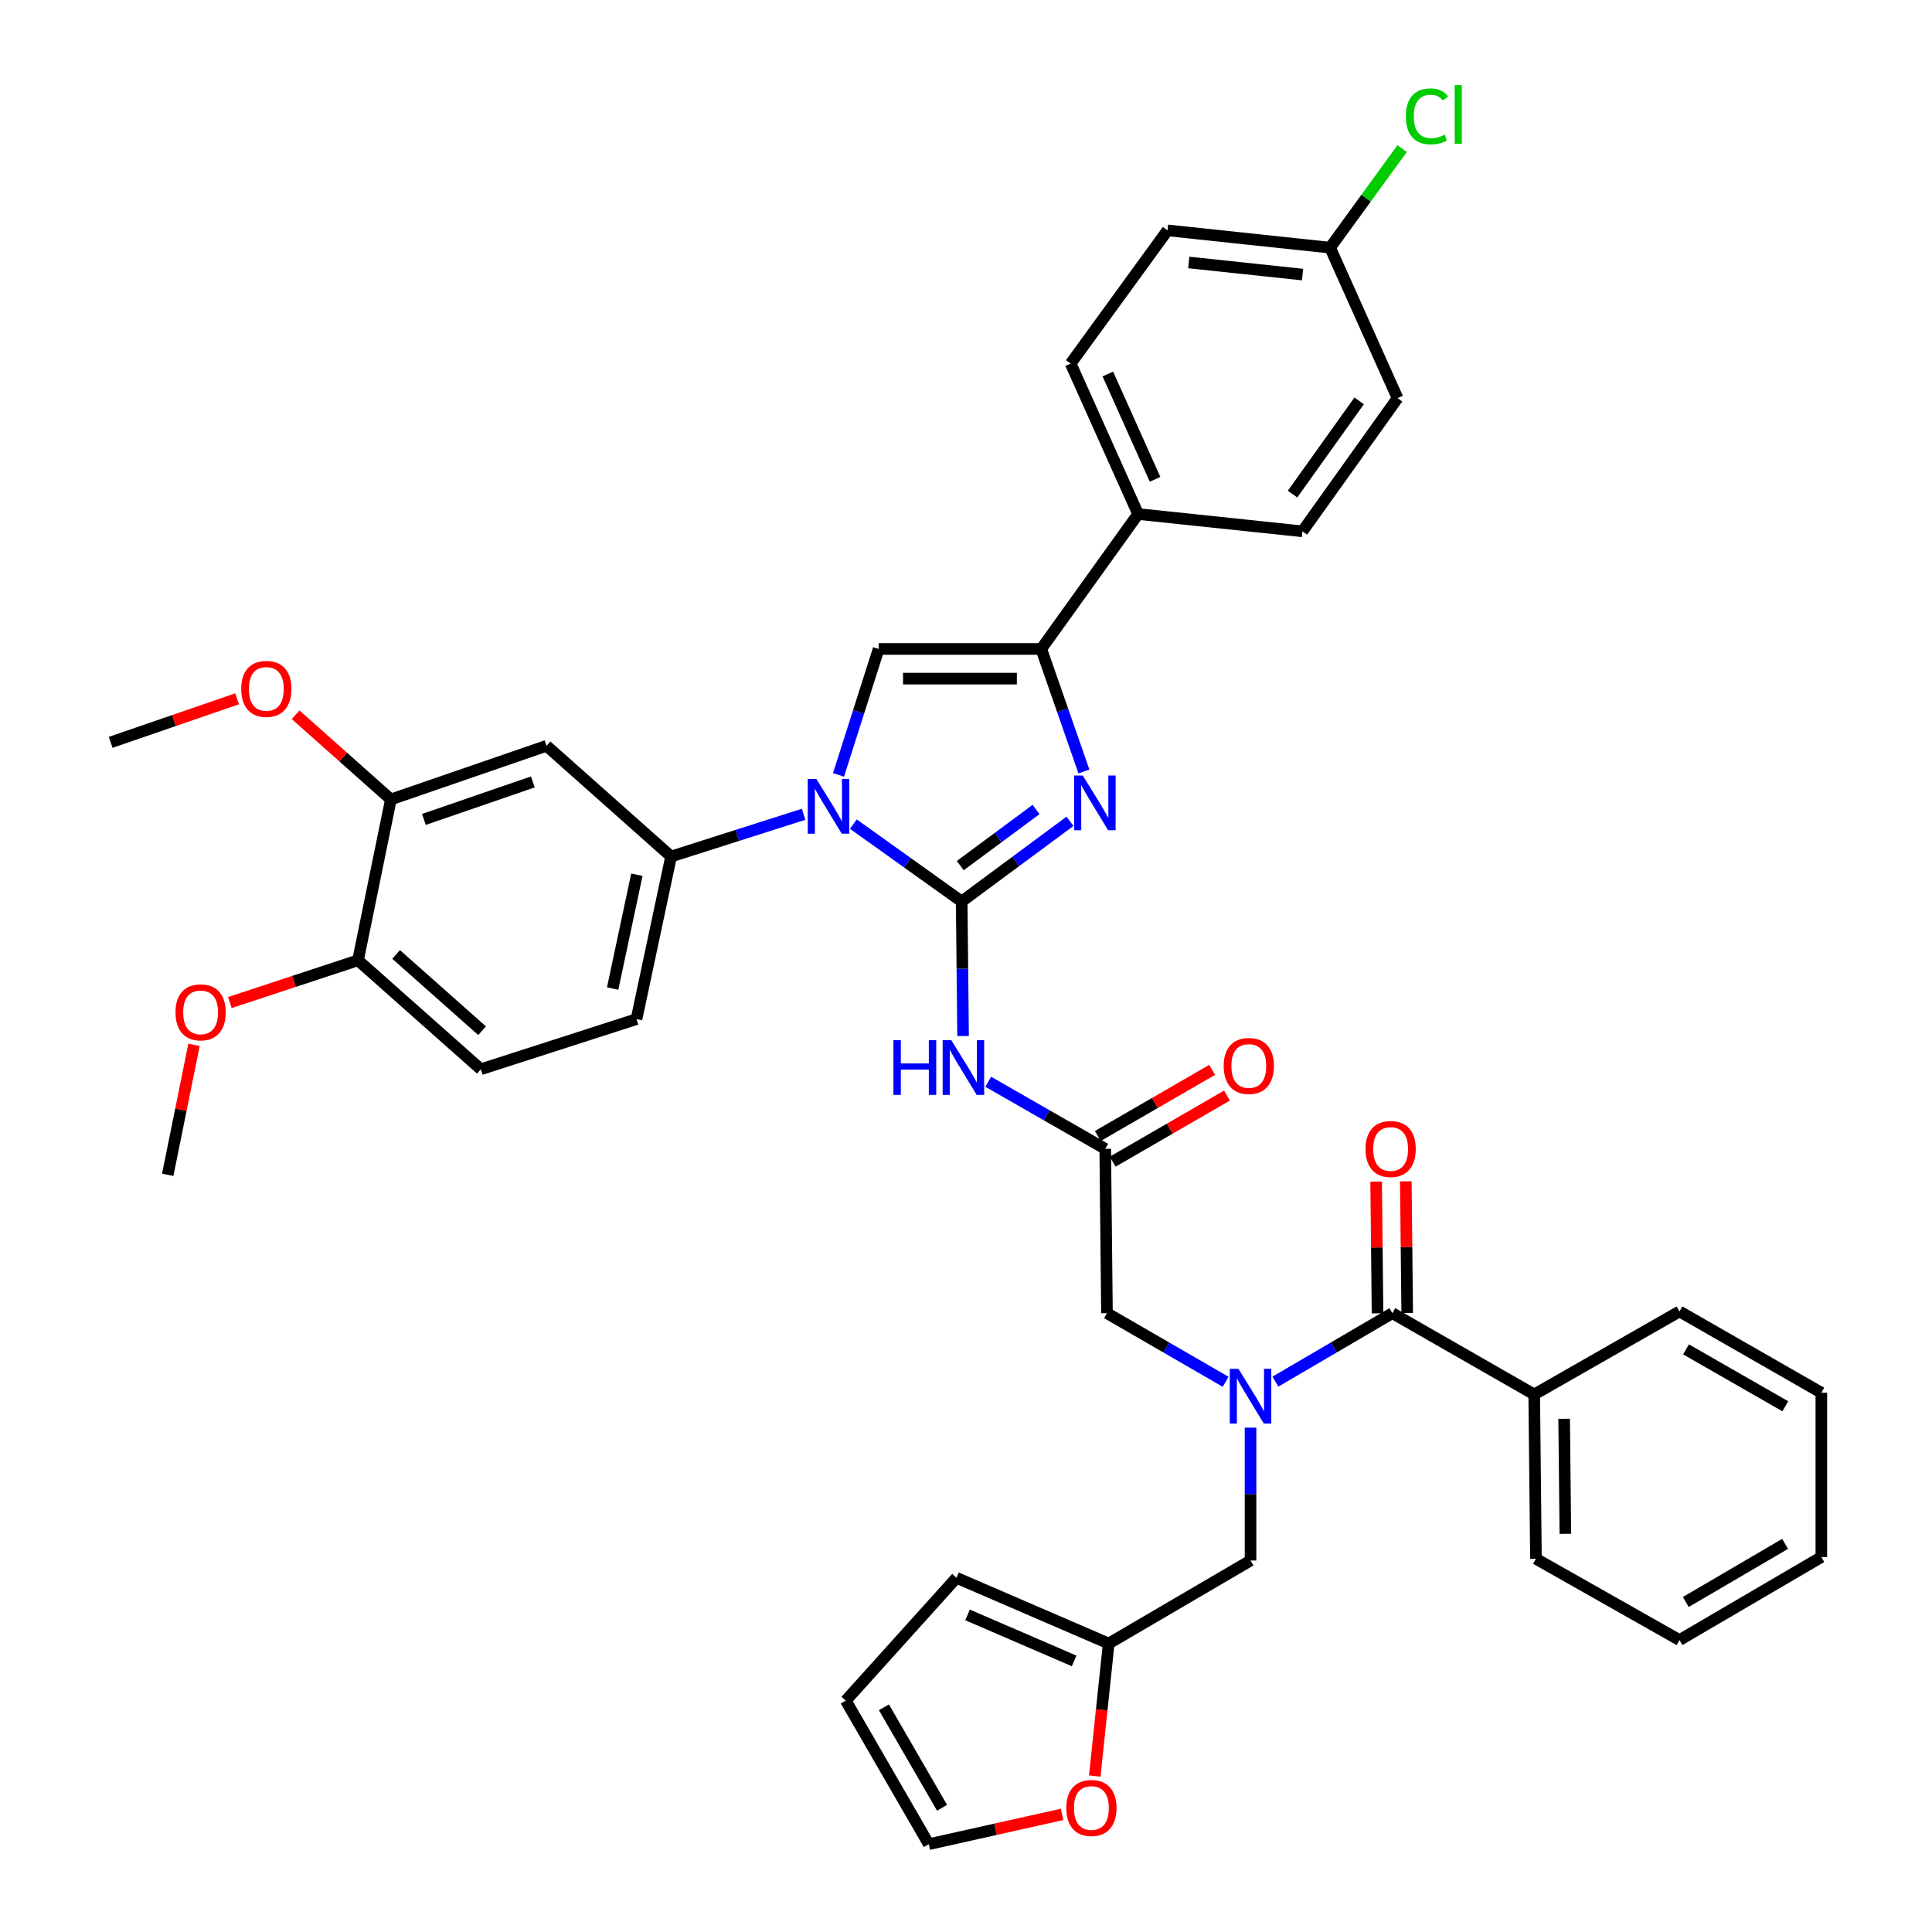 <?xml version='1.0' encoding='iso-8859-1'?>
<svg version='1.1' baseProfile='full'
              xmlns='http://www.w3.org/2000/svg'
                      xmlns:rdkit='http://www.rdkit.org/xml'
                      xmlns:xlink='http://www.w3.org/1999/xlink'
                  xml:space='preserve'
width='1000px' height='1000px' viewBox='0 0 1000 1000'>
<!-- END OF HEADER -->
<rect style='opacity:1.0;fill:#FFFFFF;stroke:none' width='1000' height='1000' x='0' y='0'> </rect>
<path class='bond-0' d='M 634.392,715.211 L 603.679,697.452' style='fill:none;fill-rule:evenodd;stroke:#0000FF;stroke-width:6px;stroke-linecap:butt;stroke-linejoin:miter;stroke-opacity:1' />
<path class='bond-0' d='M 603.679,697.452 L 572.965,679.693' style='fill:none;fill-rule:evenodd;stroke:#000000;stroke-width:6px;stroke-linecap:butt;stroke-linejoin:miter;stroke-opacity:1' />
<path class='bond-1' d='M 660.145,715.131 L 690.416,697.412' style='fill:none;fill-rule:evenodd;stroke:#0000FF;stroke-width:6px;stroke-linecap:butt;stroke-linejoin:miter;stroke-opacity:1' />
<path class='bond-1' d='M 690.416,697.412 L 720.687,679.693' style='fill:none;fill-rule:evenodd;stroke:#000000;stroke-width:6px;stroke-linecap:butt;stroke-linejoin:miter;stroke-opacity:1' />
<path class='bond-2' d='M 647.278,738.948 L 647.278,773.334' style='fill:none;fill-rule:evenodd;stroke:#0000FF;stroke-width:6px;stroke-linecap:butt;stroke-linejoin:miter;stroke-opacity:1' />
<path class='bond-2' d='M 647.278,773.334 L 647.278,807.719' style='fill:none;fill-rule:evenodd;stroke:#000000;stroke-width:6px;stroke-linecap:butt;stroke-linejoin:miter;stroke-opacity:1' />
<path class='bond-3' d='M 794.105,721.766 L 795.001,806.823' style='fill:none;fill-rule:evenodd;stroke:#000000;stroke-width:6px;stroke-linecap:butt;stroke-linejoin:miter;stroke-opacity:1' />
<path class='bond-3' d='M 809.599,734.362 L 810.227,793.903' style='fill:none;fill-rule:evenodd;stroke:#000000;stroke-width:6px;stroke-linecap:butt;stroke-linejoin:miter;stroke-opacity:1' />
<path class='bond-4' d='M 794.105,721.766 L 869.306,678.797' style='fill:none;fill-rule:evenodd;stroke:#000000;stroke-width:6px;stroke-linecap:butt;stroke-linejoin:miter;stroke-opacity:1' />
<path class='bond-5' d='M 794.105,721.766 L 720.687,679.693' style='fill:none;fill-rule:evenodd;stroke:#000000;stroke-width:6px;stroke-linecap:butt;stroke-linejoin:miter;stroke-opacity:1' />
<path class='bond-6' d='M 728.367,679.612 L 728.008,645.527' style='fill:none;fill-rule:evenodd;stroke:#000000;stroke-width:6px;stroke-linecap:butt;stroke-linejoin:miter;stroke-opacity:1' />
<path class='bond-6' d='M 728.008,645.527 L 727.649,611.441' style='fill:none;fill-rule:evenodd;stroke:#FF0000;stroke-width:6px;stroke-linecap:butt;stroke-linejoin:miter;stroke-opacity:1' />
<path class='bond-6' d='M 713.007,679.774 L 712.648,645.689' style='fill:none;fill-rule:evenodd;stroke:#000000;stroke-width:6px;stroke-linecap:butt;stroke-linejoin:miter;stroke-opacity:1' />
<path class='bond-6' d='M 712.648,645.689 L 712.289,611.603' style='fill:none;fill-rule:evenodd;stroke:#FF0000;stroke-width:6px;stroke-linecap:butt;stroke-linejoin:miter;stroke-opacity:1' />
<path class='bond-7' d='M 795.001,806.823 L 869.306,848.895' style='fill:none;fill-rule:evenodd;stroke:#000000;stroke-width:6px;stroke-linecap:butt;stroke-linejoin:miter;stroke-opacity:1' />
<path class='bond-8' d='M 869.306,678.797 L 942.723,720.87' style='fill:none;fill-rule:evenodd;stroke:#000000;stroke-width:6px;stroke-linecap:butt;stroke-linejoin:miter;stroke-opacity:1' />
<path class='bond-8' d='M 872.681,698.436 L 924.073,727.886' style='fill:none;fill-rule:evenodd;stroke:#000000;stroke-width:6px;stroke-linecap:butt;stroke-linejoin:miter;stroke-opacity:1' />
<path class='bond-9' d='M 549.753,939.117 L 515.25,946.831' style='fill:none;fill-rule:evenodd;stroke:#FF0000;stroke-width:6px;stroke-linecap:butt;stroke-linejoin:miter;stroke-opacity:1' />
<path class='bond-9' d='M 515.25,946.831 L 480.747,954.545' style='fill:none;fill-rule:evenodd;stroke:#000000;stroke-width:6px;stroke-linecap:butt;stroke-linejoin:miter;stroke-opacity:1' />
<path class='bond-10' d='M 566.642,919.27 L 570.251,884.979' style='fill:none;fill-rule:evenodd;stroke:#FF0000;stroke-width:6px;stroke-linecap:butt;stroke-linejoin:miter;stroke-opacity:1' />
<path class='bond-10' d='M 570.251,884.979 L 573.861,850.688' style='fill:none;fill-rule:evenodd;stroke:#000000;stroke-width:6px;stroke-linecap:butt;stroke-linejoin:miter;stroke-opacity:1' />
<path class='bond-11' d='M 480.747,954.545 L 437.779,880.232' style='fill:none;fill-rule:evenodd;stroke:#000000;stroke-width:6px;stroke-linecap:butt;stroke-linejoin:miter;stroke-opacity:1' />
<path class='bond-11' d='M 487.6,935.709 L 457.523,883.69' style='fill:none;fill-rule:evenodd;stroke:#000000;stroke-width:6px;stroke-linecap:butt;stroke-linejoin:miter;stroke-opacity:1' />
<path class='bond-12' d='M 511.516,559.924 L 541.792,577.28' style='fill:none;fill-rule:evenodd;stroke:#0000FF;stroke-width:6px;stroke-linecap:butt;stroke-linejoin:miter;stroke-opacity:1' />
<path class='bond-12' d='M 541.792,577.28 L 572.069,594.636' style='fill:none;fill-rule:evenodd;stroke:#000000;stroke-width:6px;stroke-linecap:butt;stroke-linejoin:miter;stroke-opacity:1' />
<path class='bond-13' d='M 498.49,536.246 L 498.127,501.428' style='fill:none;fill-rule:evenodd;stroke:#0000FF;stroke-width:6px;stroke-linecap:butt;stroke-linejoin:miter;stroke-opacity:1' />
<path class='bond-13' d='M 498.127,501.428 L 497.764,466.61' style='fill:none;fill-rule:evenodd;stroke:#000000;stroke-width:6px;stroke-linecap:butt;stroke-linejoin:miter;stroke-opacity:1' />
<path class='bond-14' d='M 575.914,601.284 L 605.498,584.176' style='fill:none;fill-rule:evenodd;stroke:#000000;stroke-width:6px;stroke-linecap:butt;stroke-linejoin:miter;stroke-opacity:1' />
<path class='bond-14' d='M 605.498,584.176 L 635.081,567.067' style='fill:none;fill-rule:evenodd;stroke:#FF0000;stroke-width:6px;stroke-linecap:butt;stroke-linejoin:miter;stroke-opacity:1' />
<path class='bond-14' d='M 568.224,587.987 L 597.808,570.878' style='fill:none;fill-rule:evenodd;stroke:#000000;stroke-width:6px;stroke-linecap:butt;stroke-linejoin:miter;stroke-opacity:1' />
<path class='bond-14' d='M 597.808,570.878 L 627.391,553.769' style='fill:none;fill-rule:evenodd;stroke:#FF0000;stroke-width:6px;stroke-linecap:butt;stroke-linejoin:miter;stroke-opacity:1' />
<path class='bond-15' d='M 572.069,594.636 L 572.965,679.693' style='fill:none;fill-rule:evenodd;stroke:#000000;stroke-width:6px;stroke-linecap:butt;stroke-linejoin:miter;stroke-opacity:1' />
<path class='bond-16' d='M 441.685,426.553 L 469.725,446.582' style='fill:none;fill-rule:evenodd;stroke:#0000FF;stroke-width:6px;stroke-linecap:butt;stroke-linejoin:miter;stroke-opacity:1' />
<path class='bond-16' d='M 469.725,446.582 L 497.764,466.61' style='fill:none;fill-rule:evenodd;stroke:#000000;stroke-width:6px;stroke-linecap:butt;stroke-linejoin:miter;stroke-opacity:1' />
<path class='bond-17' d='M 434.02,401.071 L 444.404,368.483' style='fill:none;fill-rule:evenodd;stroke:#0000FF;stroke-width:6px;stroke-linecap:butt;stroke-linejoin:miter;stroke-opacity:1' />
<path class='bond-17' d='M 444.404,368.483 L 454.787,335.896' style='fill:none;fill-rule:evenodd;stroke:#000000;stroke-width:6px;stroke-linecap:butt;stroke-linejoin:miter;stroke-opacity:1' />
<path class='bond-18' d='M 415.949,421.472 L 381.652,432.401' style='fill:none;fill-rule:evenodd;stroke:#0000FF;stroke-width:6px;stroke-linecap:butt;stroke-linejoin:miter;stroke-opacity:1' />
<path class='bond-18' d='M 381.652,432.401 L 347.354,443.329' style='fill:none;fill-rule:evenodd;stroke:#000000;stroke-width:6px;stroke-linecap:butt;stroke-linejoin:miter;stroke-opacity:1' />
<path class='bond-19' d='M 497.764,466.61 L 525.79,445.862' style='fill:none;fill-rule:evenodd;stroke:#000000;stroke-width:6px;stroke-linecap:butt;stroke-linejoin:miter;stroke-opacity:1' />
<path class='bond-19' d='M 525.79,445.862 L 553.817,425.115' style='fill:none;fill-rule:evenodd;stroke:#0000FF;stroke-width:6px;stroke-linecap:butt;stroke-linejoin:miter;stroke-opacity:1' />
<path class='bond-19' d='M 497.032,448.039 L 516.651,433.516' style='fill:none;fill-rule:evenodd;stroke:#000000;stroke-width:6px;stroke-linecap:butt;stroke-linejoin:miter;stroke-opacity:1' />
<path class='bond-19' d='M 516.651,433.516 L 536.269,418.993' style='fill:none;fill-rule:evenodd;stroke:#0000FF;stroke-width:6px;stroke-linecap:butt;stroke-linejoin:miter;stroke-opacity:1' />
<path class='bond-20' d='M 561.035,399.308 L 549.992,367.602' style='fill:none;fill-rule:evenodd;stroke:#0000FF;stroke-width:6px;stroke-linecap:butt;stroke-linejoin:miter;stroke-opacity:1' />
<path class='bond-20' d='M 549.992,367.602 L 538.949,335.896' style='fill:none;fill-rule:evenodd;stroke:#000000;stroke-width:6px;stroke-linecap:butt;stroke-linejoin:miter;stroke-opacity:1' />
<path class='bond-21' d='M 538.949,335.896 L 589.077,266.063' style='fill:none;fill-rule:evenodd;stroke:#000000;stroke-width:6px;stroke-linecap:butt;stroke-linejoin:miter;stroke-opacity:1' />
<path class='bond-22' d='M 538.949,335.896 L 454.787,335.896' style='fill:none;fill-rule:evenodd;stroke:#000000;stroke-width:6px;stroke-linecap:butt;stroke-linejoin:miter;stroke-opacity:1' />
<path class='bond-22' d='M 526.325,351.257 L 467.412,351.257' style='fill:none;fill-rule:evenodd;stroke:#000000;stroke-width:6px;stroke-linecap:butt;stroke-linejoin:miter;stroke-opacity:1' />
<path class='bond-23' d='M 589.077,266.063 L 554.165,188.173' style='fill:none;fill-rule:evenodd;stroke:#000000;stroke-width:6px;stroke-linecap:butt;stroke-linejoin:miter;stroke-opacity:1' />
<path class='bond-23' d='M 597.858,248.096 L 573.419,193.574' style='fill:none;fill-rule:evenodd;stroke:#000000;stroke-width:6px;stroke-linecap:butt;stroke-linejoin:miter;stroke-opacity:1' />
<path class='bond-24' d='M 589.077,266.063 L 674.135,275.015' style='fill:none;fill-rule:evenodd;stroke:#000000;stroke-width:6px;stroke-linecap:butt;stroke-linejoin:miter;stroke-opacity:1' />
<path class='bond-25' d='M 554.165,188.173 L 604.302,119.236' style='fill:none;fill-rule:evenodd;stroke:#000000;stroke-width:6px;stroke-linecap:butt;stroke-linejoin:miter;stroke-opacity:1' />
<path class='bond-26' d='M 248.872,553.451 L 185.303,497.05' style='fill:none;fill-rule:evenodd;stroke:#000000;stroke-width:6px;stroke-linecap:butt;stroke-linejoin:miter;stroke-opacity:1' />
<path class='bond-26' d='M 249.532,533.5 L 205.033,494.02' style='fill:none;fill-rule:evenodd;stroke:#000000;stroke-width:6px;stroke-linecap:butt;stroke-linejoin:miter;stroke-opacity:1' />
<path class='bond-27' d='M 248.872,553.451 L 329.45,527.491' style='fill:none;fill-rule:evenodd;stroke:#000000;stroke-width:6px;stroke-linecap:butt;stroke-linejoin:miter;stroke-opacity:1' />
<path class='bond-28' d='M 185.303,497.05 L 202.32,413.785' style='fill:none;fill-rule:evenodd;stroke:#000000;stroke-width:6px;stroke-linecap:butt;stroke-linejoin:miter;stroke-opacity:1' />
<path class='bond-29' d='M 185.303,497.05 L 152.143,507.982' style='fill:none;fill-rule:evenodd;stroke:#000000;stroke-width:6px;stroke-linecap:butt;stroke-linejoin:miter;stroke-opacity:1' />
<path class='bond-29' d='M 152.143,507.982 L 118.983,518.914' style='fill:none;fill-rule:evenodd;stroke:#FF0000;stroke-width:6px;stroke-linecap:butt;stroke-linejoin:miter;stroke-opacity:1' />
<path class='bond-30' d='M 202.32,413.785 L 282.888,386.032' style='fill:none;fill-rule:evenodd;stroke:#000000;stroke-width:6px;stroke-linecap:butt;stroke-linejoin:miter;stroke-opacity:1' />
<path class='bond-30' d='M 219.408,424.146 L 275.806,404.719' style='fill:none;fill-rule:evenodd;stroke:#000000;stroke-width:6px;stroke-linecap:butt;stroke-linejoin:miter;stroke-opacity:1' />
<path class='bond-31' d='M 202.32,413.785 L 177.665,391.872' style='fill:none;fill-rule:evenodd;stroke:#000000;stroke-width:6px;stroke-linecap:butt;stroke-linejoin:miter;stroke-opacity:1' />
<path class='bond-31' d='M 177.665,391.872 L 153.011,369.959' style='fill:none;fill-rule:evenodd;stroke:#FF0000;stroke-width:6px;stroke-linecap:butt;stroke-linejoin:miter;stroke-opacity:1' />
<path class='bond-32' d='M 282.888,386.032 L 347.354,443.329' style='fill:none;fill-rule:evenodd;stroke:#000000;stroke-width:6px;stroke-linecap:butt;stroke-linejoin:miter;stroke-opacity:1' />
<path class='bond-33' d='M 347.354,443.329 L 329.45,527.491' style='fill:none;fill-rule:evenodd;stroke:#000000;stroke-width:6px;stroke-linecap:butt;stroke-linejoin:miter;stroke-opacity:1' />
<path class='bond-33' d='M 329.643,452.757 L 317.11,511.67' style='fill:none;fill-rule:evenodd;stroke:#000000;stroke-width:6px;stroke-linecap:butt;stroke-linejoin:miter;stroke-opacity:1' />
<path class='bond-34' d='M 100.42,540.813 L 93.621,574.441' style='fill:none;fill-rule:evenodd;stroke:#FF0000;stroke-width:6px;stroke-linecap:butt;stroke-linejoin:miter;stroke-opacity:1' />
<path class='bond-34' d='M 93.621,574.441 L 86.822,608.068' style='fill:none;fill-rule:evenodd;stroke:#000000;stroke-width:6px;stroke-linecap:butt;stroke-linejoin:miter;stroke-opacity:1' />
<path class='bond-35' d='M 122.724,361.699 L 90,372.97' style='fill:none;fill-rule:evenodd;stroke:#FF0000;stroke-width:6px;stroke-linecap:butt;stroke-linejoin:miter;stroke-opacity:1' />
<path class='bond-35' d='M 90,372.97 L 57.277,384.24' style='fill:none;fill-rule:evenodd;stroke:#000000;stroke-width:6px;stroke-linecap:butt;stroke-linejoin:miter;stroke-opacity:1' />
<path class='bond-36' d='M 674.135,275.015 L 723.375,206.078' style='fill:none;fill-rule:evenodd;stroke:#000000;stroke-width:6px;stroke-linecap:butt;stroke-linejoin:miter;stroke-opacity:1' />
<path class='bond-36' d='M 669.021,255.746 L 703.49,207.49' style='fill:none;fill-rule:evenodd;stroke:#000000;stroke-width:6px;stroke-linecap:butt;stroke-linejoin:miter;stroke-opacity:1' />
<path class='bond-37' d='M 688.455,128.188 L 723.375,206.078' style='fill:none;fill-rule:evenodd;stroke:#000000;stroke-width:6px;stroke-linecap:butt;stroke-linejoin:miter;stroke-opacity:1' />
<path class='bond-38' d='M 688.455,128.188 L 707.097,102.555' style='fill:none;fill-rule:evenodd;stroke:#000000;stroke-width:6px;stroke-linecap:butt;stroke-linejoin:miter;stroke-opacity:1' />
<path class='bond-38' d='M 707.097,102.555 L 725.74,76.922' style='fill:none;fill-rule:evenodd;stroke:#00CC00;stroke-width:6px;stroke-linecap:butt;stroke-linejoin:miter;stroke-opacity:1' />
<path class='bond-39' d='M 688.455,128.188 L 604.302,119.236' style='fill:none;fill-rule:evenodd;stroke:#000000;stroke-width:6px;stroke-linecap:butt;stroke-linejoin:miter;stroke-opacity:1' />
<path class='bond-39' d='M 674.207,142.121 L 615.3,135.854' style='fill:none;fill-rule:evenodd;stroke:#000000;stroke-width:6px;stroke-linecap:butt;stroke-linejoin:miter;stroke-opacity:1' />
<path class='bond-40' d='M 437.779,880.232 L 495.076,816.671' style='fill:none;fill-rule:evenodd;stroke:#000000;stroke-width:6px;stroke-linecap:butt;stroke-linejoin:miter;stroke-opacity:1' />
<path class='bond-41' d='M 495.076,816.671 L 573.861,850.688' style='fill:none;fill-rule:evenodd;stroke:#000000;stroke-width:6px;stroke-linecap:butt;stroke-linejoin:miter;stroke-opacity:1' />
<path class='bond-41' d='M 500.805,835.877 L 555.954,859.688' style='fill:none;fill-rule:evenodd;stroke:#000000;stroke-width:6px;stroke-linecap:butt;stroke-linejoin:miter;stroke-opacity:1' />
<path class='bond-42' d='M 573.861,850.688 L 647.278,807.719' style='fill:none;fill-rule:evenodd;stroke:#000000;stroke-width:6px;stroke-linecap:butt;stroke-linejoin:miter;stroke-opacity:1' />
<path class='bond-43' d='M 869.306,848.895 L 942.723,805.927' style='fill:none;fill-rule:evenodd;stroke:#000000;stroke-width:6px;stroke-linecap:butt;stroke-linejoin:miter;stroke-opacity:1' />
<path class='bond-43' d='M 872.559,829.193 L 923.951,799.115' style='fill:none;fill-rule:evenodd;stroke:#000000;stroke-width:6px;stroke-linecap:butt;stroke-linejoin:miter;stroke-opacity:1' />
<path class='bond-44' d='M 942.723,720.87 L 942.723,805.927' style='fill:none;fill-rule:evenodd;stroke:#000000;stroke-width:6px;stroke-linecap:butt;stroke-linejoin:miter;stroke-opacity:1' />
<path  class='atom-0' d='M 641.018 708.502
L 650.298 723.502
Q 651.218 724.982, 652.698 727.662
Q 654.178 730.342, 654.258 730.502
L 654.258 708.502
L 658.018 708.502
L 658.018 736.822
L 654.138 736.822
L 644.178 720.422
Q 643.018 718.502, 641.778 716.302
Q 640.578 714.102, 640.218 713.422
L 640.218 736.822
L 636.538 736.822
L 636.538 708.502
L 641.018 708.502
' fill='#0000FF'/>
<path  class='atom-3' d='M 706.791 594.716
Q 706.791 587.916, 710.151 584.116
Q 713.511 580.316, 719.791 580.316
Q 726.071 580.316, 729.431 584.116
Q 732.791 587.916, 732.791 594.716
Q 732.791 601.596, 729.391 605.516
Q 725.991 609.396, 719.791 609.396
Q 713.551 609.396, 710.151 605.516
Q 706.791 601.636, 706.791 594.716
M 719.791 606.196
Q 724.111 606.196, 726.431 603.316
Q 728.791 600.396, 728.791 594.716
Q 728.791 589.156, 726.431 586.356
Q 724.111 583.516, 719.791 583.516
Q 715.471 583.516, 713.111 586.316
Q 710.791 589.116, 710.791 594.716
Q 710.791 600.436, 713.111 603.316
Q 715.471 606.196, 719.791 606.196
' fill='#FF0000'/>
<path  class='atom-6' d='M 551.909 935.808
Q 551.909 929.008, 555.269 925.208
Q 558.629 921.408, 564.909 921.408
Q 571.189 921.408, 574.549 925.208
Q 577.909 929.008, 577.909 935.808
Q 577.909 942.688, 574.509 946.608
Q 571.109 950.488, 564.909 950.488
Q 558.669 950.488, 555.269 946.608
Q 551.909 942.728, 551.909 935.808
M 564.909 947.288
Q 569.229 947.288, 571.549 944.408
Q 573.909 941.488, 573.909 935.808
Q 573.909 930.248, 571.549 927.448
Q 569.229 924.608, 564.909 924.608
Q 560.589 924.608, 558.229 927.408
Q 555.909 930.208, 555.909 935.808
Q 555.909 941.528, 558.229 944.408
Q 560.589 947.288, 564.909 947.288
' fill='#FF0000'/>
<path  class='atom-8' d='M 462.44 538.395
L 466.28 538.395
L 466.28 550.435
L 480.76 550.435
L 480.76 538.395
L 484.6 538.395
L 484.6 566.715
L 480.76 566.715
L 480.76 553.635
L 466.28 553.635
L 466.28 566.715
L 462.44 566.715
L 462.44 538.395
' fill='#0000FF'/>
<path  class='atom-8' d='M 492.4 538.395
L 501.68 553.395
Q 502.6 554.875, 504.08 557.555
Q 505.56 560.235, 505.64 560.395
L 505.64 538.395
L 509.4 538.395
L 509.4 566.715
L 505.52 566.715
L 495.56 550.315
Q 494.4 548.395, 493.16 546.195
Q 491.96 543.995, 491.6 543.315
L 491.6 566.715
L 487.92 566.715
L 487.92 538.395
L 492.4 538.395
' fill='#0000FF'/>
<path  class='atom-10' d='M 633.382 551.739
Q 633.382 544.939, 636.742 541.139
Q 640.102 537.339, 646.382 537.339
Q 652.662 537.339, 656.022 541.139
Q 659.382 544.939, 659.382 551.739
Q 659.382 558.619, 655.982 562.539
Q 652.582 566.419, 646.382 566.419
Q 640.142 566.419, 636.742 562.539
Q 633.382 558.659, 633.382 551.739
M 646.382 563.219
Q 650.702 563.219, 653.022 560.339
Q 655.382 557.419, 655.382 551.739
Q 655.382 546.179, 653.022 543.379
Q 650.702 540.539, 646.382 540.539
Q 642.062 540.539, 639.702 543.339
Q 637.382 546.139, 637.382 551.739
Q 637.382 557.459, 639.702 560.339
Q 642.062 563.219, 646.382 563.219
' fill='#FF0000'/>
<path  class='atom-12' d='M 422.567 403.209
L 431.847 418.209
Q 432.767 419.689, 434.247 422.369
Q 435.727 425.049, 435.807 425.209
L 435.807 403.209
L 439.567 403.209
L 439.567 431.529
L 435.687 431.529
L 425.727 415.129
Q 424.567 413.209, 423.327 411.009
Q 422.127 408.809, 421.767 408.129
L 421.767 431.529
L 418.087 431.529
L 418.087 403.209
L 422.567 403.209
' fill='#0000FF'/>
<path  class='atom-14' d='M 560.441 401.417
L 569.721 416.417
Q 570.641 417.897, 572.121 420.577
Q 573.601 423.257, 573.681 423.417
L 573.681 401.417
L 577.441 401.417
L 577.441 429.737
L 573.561 429.737
L 563.601 413.337
Q 562.441 411.417, 561.201 409.217
Q 560.001 407.017, 559.641 406.337
L 559.641 429.737
L 555.961 429.737
L 555.961 401.417
L 560.441 401.417
' fill='#0000FF'/>
<path  class='atom-25' d='M 90.838 523.987
Q 90.838 517.187, 94.198 513.387
Q 97.558 509.587, 103.838 509.587
Q 110.118 509.587, 113.478 513.387
Q 116.838 517.187, 116.838 523.987
Q 116.838 530.867, 113.438 534.787
Q 110.038 538.667, 103.838 538.667
Q 97.598 538.667, 94.198 534.787
Q 90.838 530.907, 90.838 523.987
M 103.838 535.467
Q 108.158 535.467, 110.478 532.587
Q 112.838 529.667, 112.838 523.987
Q 112.838 518.427, 110.478 515.627
Q 108.158 512.787, 103.838 512.787
Q 99.518 512.787, 97.158 515.587
Q 94.838 518.387, 94.838 523.987
Q 94.838 529.707, 97.158 532.587
Q 99.518 535.467, 103.838 535.467
' fill='#FF0000'/>
<path  class='atom-27' d='M 124.854 356.568
Q 124.854 349.768, 128.214 345.968
Q 131.574 342.168, 137.854 342.168
Q 144.134 342.168, 147.494 345.968
Q 150.854 349.768, 150.854 356.568
Q 150.854 363.448, 147.454 367.368
Q 144.054 371.248, 137.854 371.248
Q 131.614 371.248, 128.214 367.368
Q 124.854 363.488, 124.854 356.568
M 137.854 368.048
Q 142.174 368.048, 144.494 365.168
Q 146.854 362.248, 146.854 356.568
Q 146.854 351.008, 144.494 348.208
Q 142.174 345.368, 137.854 345.368
Q 133.534 345.368, 131.174 348.168
Q 128.854 350.968, 128.854 356.568
Q 128.854 362.288, 131.174 365.168
Q 133.534 368.048, 137.854 368.048
' fill='#FF0000'/>
<path  class='atom-33' d='M 727.671 60.231
Q 727.671 53.191, 730.951 49.511
Q 734.271 45.791, 740.551 45.791
Q 746.391 45.791, 749.511 49.911
L 746.871 52.071
Q 744.591 49.071, 740.551 49.071
Q 736.271 49.071, 733.991 51.951
Q 731.751 54.791, 731.751 60.231
Q 731.751 65.831, 734.071 68.711
Q 736.431 71.591, 740.991 71.591
Q 744.111 71.591, 747.751 69.711
L 748.871 72.711
Q 747.391 73.671, 745.151 74.231
Q 742.911 74.791, 740.431 74.791
Q 734.271 74.791, 730.951 71.031
Q 727.671 67.271, 727.671 60.231
' fill='#00CC00'/>
<path  class='atom-33' d='M 752.951 44.071
L 756.631 44.071
L 756.631 74.431
L 752.951 74.431
L 752.951 44.071
' fill='#00CC00'/>
</svg>
